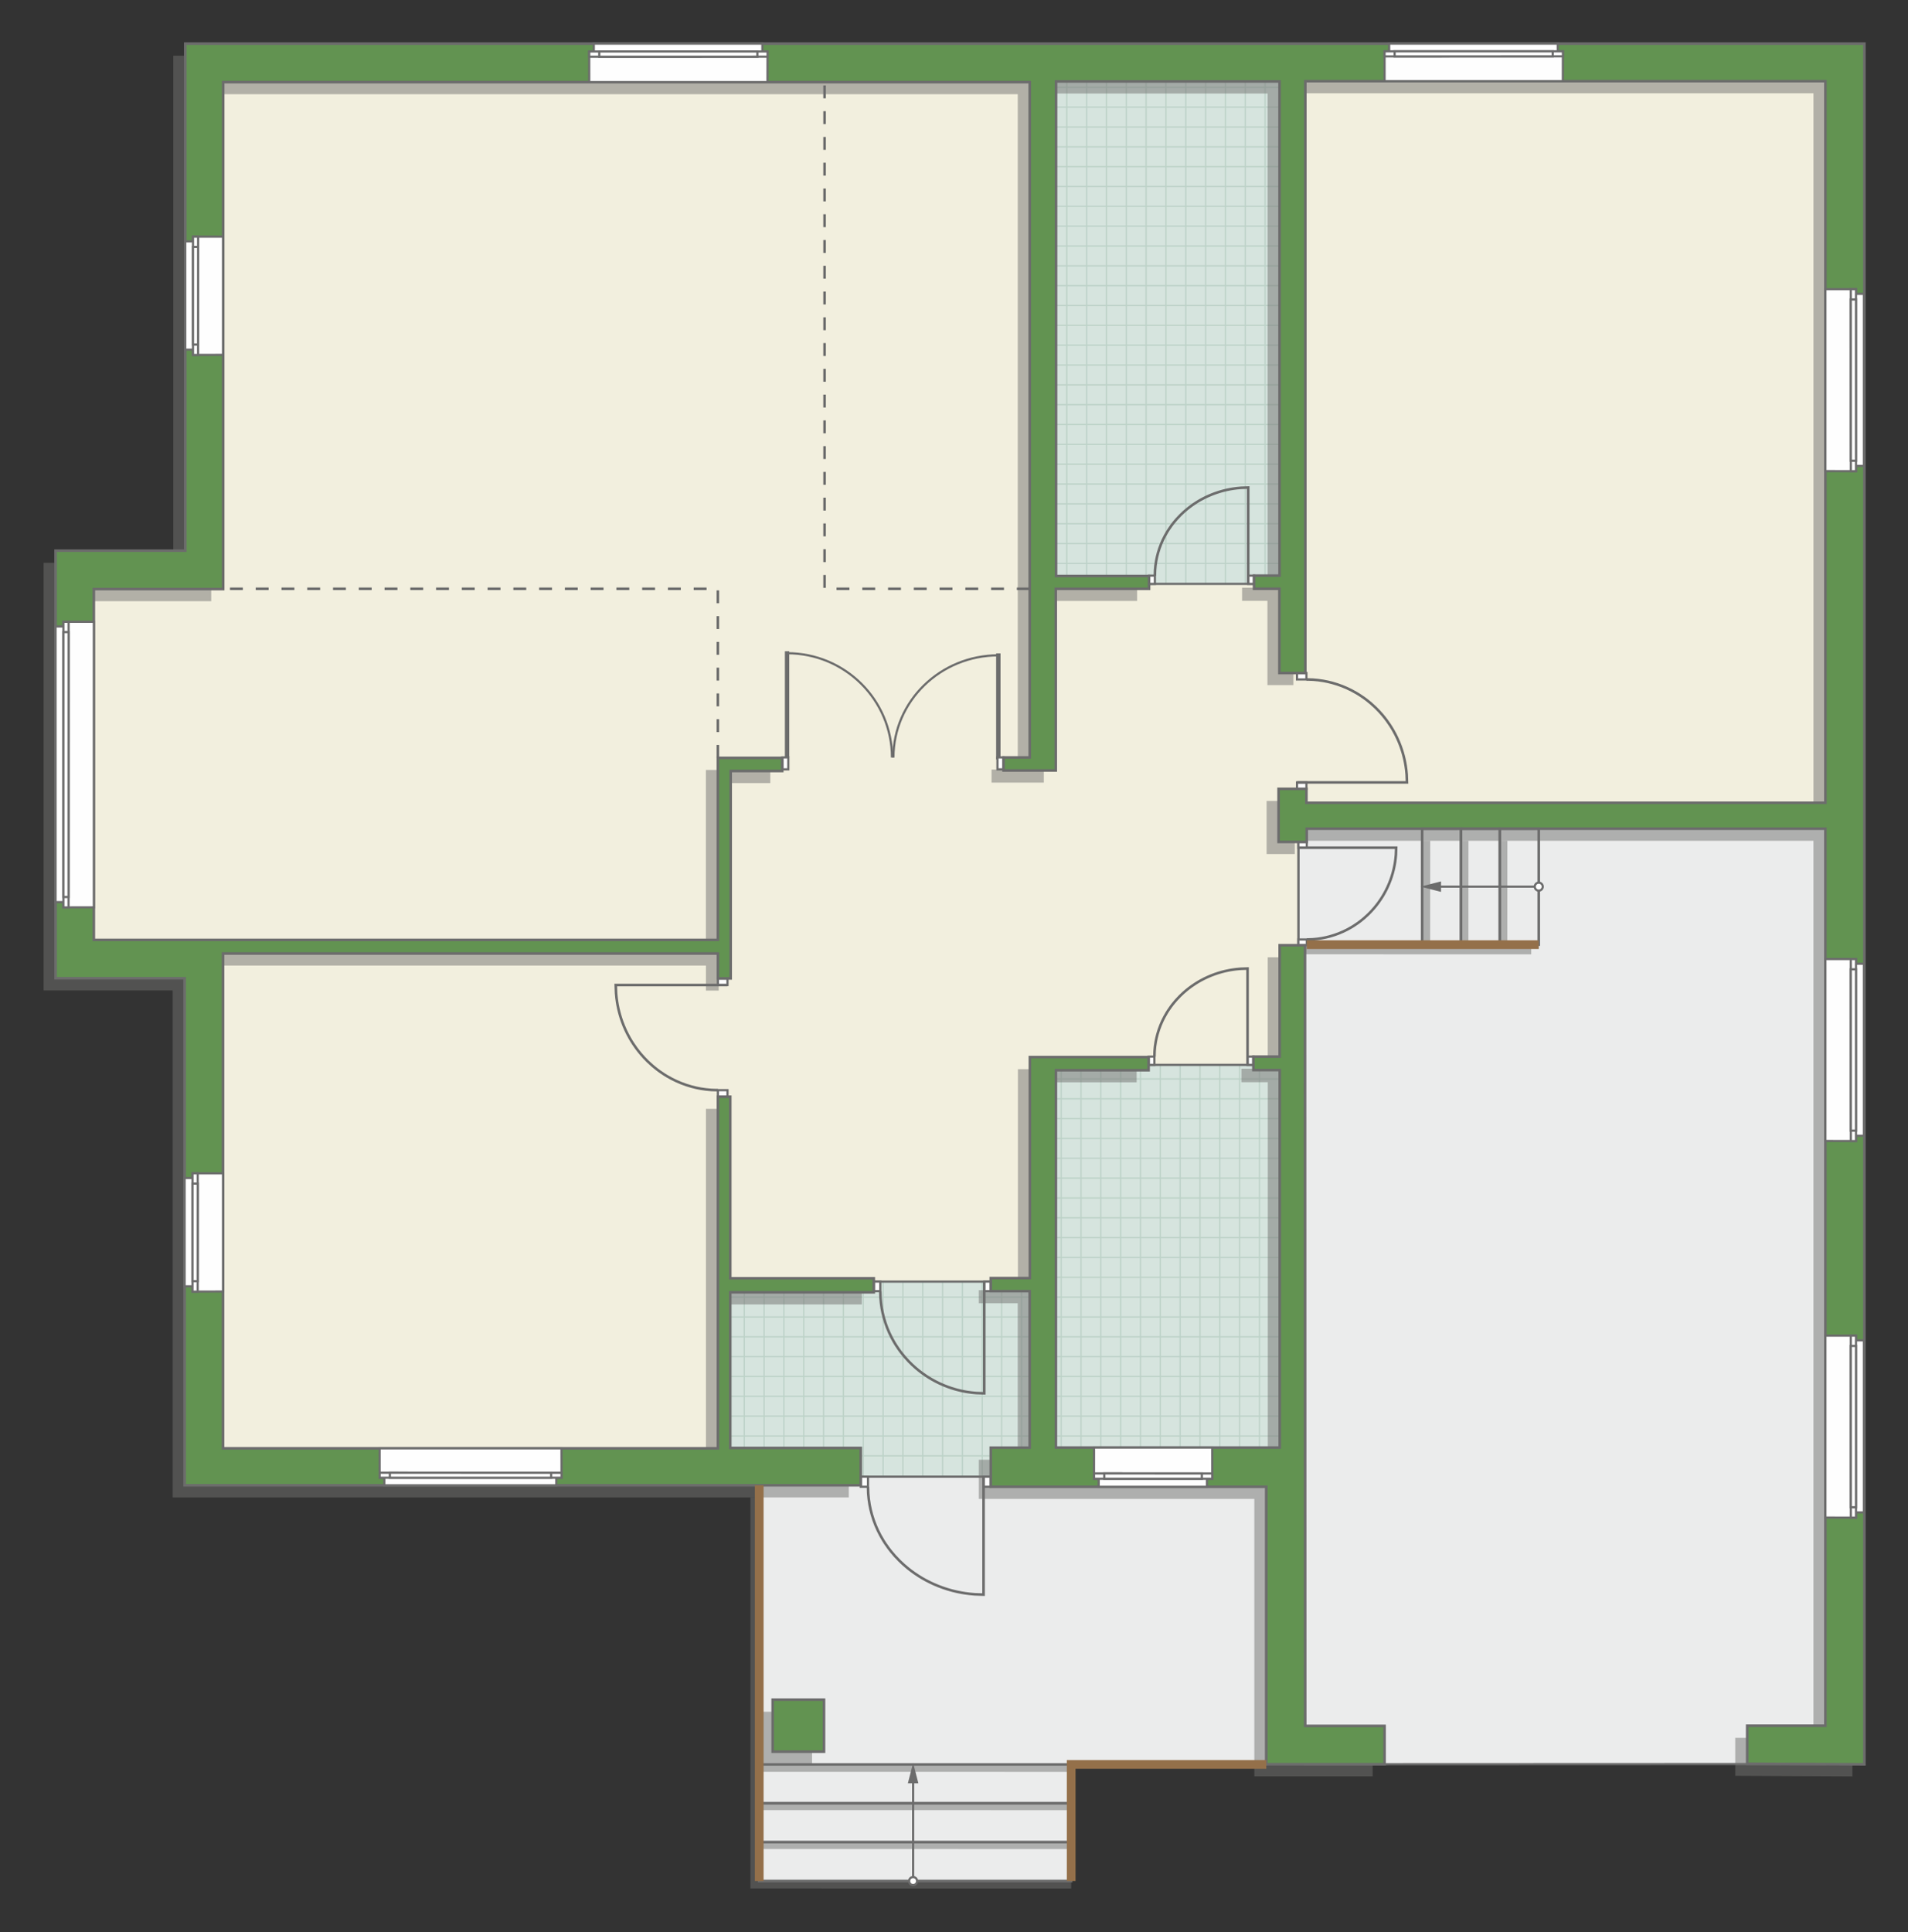 <?xml version="1.0" encoding="UTF-8"?>
<!DOCTYPE svg PUBLIC "-//W3C//DTD SVG 1.1//EN" "http://www.w3.org/Graphics/SVG/1.1/DTD/svg11.dtd">
<!-- Creator: CorelDRAW -->
<svg xmlns="http://www.w3.org/2000/svg" xml:space="preserve" width="148.127mm" height="149.97mm" version="1.1" style="shape-rendering:geometricPrecision; text-rendering:geometricPrecision; image-rendering:optimizeQuality; fill-rule:evenodd; clip-rule:evenodd"
viewBox="0 0 24010.67 24309.41"
 xmlns:xlink="http://www.w3.org/1999/xlink"
 xmlns:xodm="http://www.corel.com/coreldraw/odm/2003">
 <rect x="0" y="0" width="24010.67" height="24309.41" fill="#333333" stroke="none"/>
 <defs>
  <style type="text/css">
   <![CDATA[
    .str4 {stroke:#6C6C6C;stroke-width:54.89;stroke-miterlimit:22.926}
    .str5 {stroke:#94704A;stroke-width:109.72;stroke-miterlimit:22.926}
    .str2 {stroke:#6C6C6C;stroke-width:27.38;stroke-miterlimit:22.926}
    .str1 {stroke:#6C6C6C;stroke-width:27.44;stroke-miterlimit:22.926}
    .str3 {stroke:#6C6C6C;stroke-width:32.42;stroke-miterlimit:22.926}
    .str0 {stroke:#BDD2C8;stroke-width:16.21;stroke-miterlimit:22.926}
    .str6 {stroke:#6C6C6C;stroke-width:32.42;stroke-miterlimit:22.926;stroke-dasharray:162.095 162.095}
    .fil1 {fill:none}
    .fil5 {fill:#FEFEFE}
    .fil0 {fill:#D6E4DE}
    .fil7 {fill:#629351}
    .fil8 {fill:#6C6C6C}
    .fil2 {fill:#EBECEC}
    .fil3 {fill:#F2EFDE}
    .fil6 {fill:white}
    .fil4 {fill:#727271;fill-opacity:0.502}
   ]]>
  </style>
    <clipPath id="id0">
     <path d="M13287.34 7350.53l2337.13 -4.08 475.17 -0.83 2.32 -6320.83 -2812.3 0 -2.32 6325.74z"/>
    </clipPath>
    <clipPath id="id1">
     <path d="M12468.2 18579.25l3636.53 -366.06 0 -4749.46 -332.04 -65.63 -1318.5 0 -1156.68 -97.81 -339.46 2945.23 -489.92 -120.57 -1472.23 0 -1806.48 134.86 0 1957.72 1642.64 361.71 1636.12 0z"/>
    </clipPath>
 </defs>
 <g id="пол">
  <g id="_3033361275648">
   <polygon class="fil0" points="13287.34,7350.53 15624.48,7346.45 16099.64,7345.62 16101.96,1024.8 13289.66,1024.8 "/>
   <g style="clip-path:url(#id0)">
    <g>
     <path id="_1" class="fil1 str0" d="M11433.14 8580.22l0 -10025.94m249.59 10025.94l0 -10025.94m249.59 10025.94l0 -10025.94m249.59 10025.94l0 -10025.94m249.59 10025.94l0 -10025.94m249.59 10025.94l0 -10025.94m249.59 10025.94l0 -10025.94m249.59 10025.94l0 -10025.94m-3743.78 10026.07l0 -10025.94m249.59 10025.94l0 -10025.94m249.59 10025.94l0 -10025.94m249.59 10025.94l0 -10025.94m249.59 10025.94l0 -10025.94m249.59 10025.94l0 -10025.94m249.59 10025.94l0 -10025.94m249.59 10025.94l0 -10025.94m-3743.91 10025.81l0 -10025.94m249.59 10025.94l0 -10025.94m249.59 10025.94l0 -10025.94m249.59 10025.94l0 -10025.94m249.59 10025.94l0 -10025.94m249.59 10025.94l0 -10025.94m249.59 10025.94l0 -10025.94m249.59 10025.94l0 -10025.94m-3743.78 10026.07l0 -10025.94m249.59 10025.94l0 -10025.94m249.59 10025.94l0 -10025.94m249.59 10025.94l0 -10025.94m249.59 10025.94l0 -10025.94m249.59 10025.94l0 -10025.94m249.59 10025.94l0 -10025.94m249.59 10025.94l0 -10025.94"/>
     <path class="fil1 str0" d="M3157.14 5341.55l16395.79 0m-16395.79 249.59l16395.79 0m-16395.79 249.59l16395.79 0m-16395.79 249.59l16395.79 0m-16395.79 249.59l16395.79 0m-16395.79 249.59l16395.79 0m-16395.79 249.59l16395.79 0m-16395.79 249.59l16395.79 0m-16396 -3743.78l16395.79 0m-16395.79 249.59l16395.79 0m-16395.79 249.59l16395.79 0m-16395.79 249.59l16395.79 0m-16395.79 249.59l16395.79 0m-16395.79 249.59l16395.79 0m-16395.79 249.59l16395.79 0m-16395.79 249.59l16395.79 0m-16395.58 -3743.91l16395.79 0m-16395.79 249.59l16395.79 0m-16395.79 249.59l16395.79 0m-16395.79 249.59l16395.79 0m-16395.79 249.59l16395.79 0m-16395.79 249.59l16395.79 0m-16395.79 249.59l16395.79 0m-16395.79 249.59l16395.79 0m-16396 -3743.78l16395.79 0m-16395.79 249.59l16395.79 0m-16395.79 249.59l16395.79 0m-16395.79 249.59l16395.79 0m-16395.79 249.59l16395.79 0m-16395.79 249.59l16395.79 0m-16395.79 249.59l16395.79 0m-16395.79 249.59l16395.79 0"/>
     <path class="fil1 str0" d="M3695.99 8580.35l0 -10025.94m249.59 10025.94l0 -10025.94m249.59 10025.94l0 -10025.94m249.59 10025.94l0 -10025.94m249.59 10025.94l0 -10025.94m249.59 10025.94l0 -10025.94m249.59 10025.94l0 -10025.94m249.59 10025.94l0 -10025.94m-1996.62 10026.07l0 -10025.94"/>
     <path class="fil1 str0" d="M19414.17 8686.55l0 -10025.94m249.59 10025.94l0 -10025.94m249.59 10025.94l0 -10025.94m249.59 10025.94l0 -10025.94m249.59 10025.94l0 -10025.94m249.59 10025.94l0 -10025.94m249.59 10025.94l0 -10025.94m249.59 10025.94l0 -10025.94m-3743.78 10026.07l0 -10025.94m249.59 10025.94l0 -10025.94m249.59 10025.94l0 -10025.94m249.59 10025.94l0 -10025.94m249.59 10025.94l0 -10025.94m249.59 10025.94l0 -10025.94m249.59 10025.94l0 -10025.94m249.59 10025.94l0 -10025.94m-3743.91 10025.81l0 -10025.94m249.59 10025.94l0 -10025.94m249.59 10025.94l0 -10025.94m249.59 10025.94l0 -10025.94m249.59 10025.94l0 -10025.94m249.59 10025.94l0 -10025.94m249.59 10025.94l0 -10025.94m249.59 10025.94l0 -10025.94m-3743.78 10026.07l0 -10025.94m249.59 10025.94l0 -10025.94m249.59 10025.94l0 -10025.94m249.59 10025.94l0 -10025.94m249.59 10025.94l0 -10025.94m249.59 10025.94l0 -10025.94m249.59 10025.94l0 -10025.94m249.59 10025.94l0 -10025.94"/>
    </g>
   </g>
   <polygon class="fil1" points="13287.34,7350.53 15624.48,7346.45 16099.64,7345.62 16101.96,1024.8 13289.66,1024.8 "/>
   <polygon class="fil0" points="12468.2,18579.25 16104.73,18213.2 16104.73,13463.73 15772.69,13398.1 14454.2,13398.1 13297.52,13300.29 12958.06,16245.53 12468.15,16124.96 10995.92,16124.96 9189.44,16259.82 9189.44,18217.54 10832.07,18579.25 "/>
   <g style="clip-path:url(#id1)">
    <g>
     <path id="_1_0" class="fil1 str0" d="M10613.99 19808.94l0 -10025.94m249.59 10025.94l0 -10025.94m249.59 10025.94l0 -10025.94m249.59 10025.94l0 -10025.94m249.59 10025.94l0 -10025.94m249.59 10025.94l0 -10025.94m249.59 10025.94l0 -10025.94m249.59 10025.94l0 -10025.94m-3743.78 10026.07l0 -10025.94m249.59 10025.94l0 -10025.94m249.59 10025.94l0 -10025.94m249.59 10025.94l0 -10025.94m249.59 10025.94l0 -10025.94m249.59 10025.94l0 -10025.94m249.59 10025.94l0 -10025.94m249.59 10025.94l0 -10025.94m-3743.91 10025.81l0 -10025.94m249.59 10025.94l0 -10025.94m249.59 10025.94l0 -10025.94m249.59 10025.94l0 -10025.94m249.59 10025.94l0 -10025.94m249.59 10025.94l0 -10025.94m249.59 10025.94l0 -10025.94m249.59 10025.94l0 -10025.94m-3743.78 10026.07l0 -10025.94m249.59 10025.94l0 -10025.94m249.59 10025.94l0 -10025.94m249.59 10025.94l0 -10025.94m249.59 10025.94l0 -10025.94m249.59 10025.94l0 -10025.94m249.59 10025.94l0 -10025.94m249.59 10025.94l0 -10025.94"/>
     <path class="fil1 str0" d="M2337.99 16570.27l16395.79 0m-16395.79 249.59l16395.79 0m-16395.79 249.59l16395.79 0m-16395.79 249.59l16395.79 0m-16395.79 249.59l16395.79 0m-16395.79 249.59l16395.79 0m-16395.79 249.59l16395.79 0m-16395.79 249.59l16395.79 0m-16396 -3743.78l16395.79 0m-16395.79 249.59l16395.79 0m-16395.79 249.59l16395.79 0m-16395.79 249.59l16395.79 0m-16395.79 249.59l16395.79 0m-16395.79 249.59l16395.79 0m-16395.79 249.59l16395.79 0m-16395.79 249.59l16395.79 0m-16395.58 -3743.91l16395.79 0m-16395.79 249.59l16395.79 0m-16395.79 249.59l16395.79 0m-16395.79 249.59l16395.79 0m-16395.79 249.59l16395.79 0m-16395.79 249.59l16395.79 0m-16395.79 249.59l16395.79 0m-16395.79 249.59l16395.79 0m-16396 -3743.78l16395.79 0m-16395.79 249.59l16395.79 0m-16395.79 249.59l16395.79 0m-16395.79 249.59l16395.79 0m-16395.79 249.59l16395.79 0m-16395.79 249.59l16395.79 0m-16395.79 249.59l16395.79 0m-16395.79 249.59l16395.79 0"/>
     <path class="fil1 str0" d="M2876.84 19809.07l0 -10025.94m249.59 10025.94l0 -10025.94m249.59 10025.94l0 -10025.94m249.59 10025.94l0 -10025.94m249.59 10025.94l0 -10025.94m249.59 10025.94l0 -10025.94m249.59 10025.94l0 -10025.94m249.59 10025.94l0 -10025.94m-1996.62 10026.07l0 -10025.94"/>
     <path class="fil1 str0" d="M18595.03 19915.27l0 -10025.94m249.59 10025.94l0 -10025.94m249.59 10025.94l0 -10025.94m249.59 10025.94l0 -10025.94m249.59 10025.94l0 -10025.94m249.59 10025.94l0 -10025.94m249.59 10025.94l0 -10025.94m249.59 10025.94l0 -10025.94m-3743.78 10026.07l0 -10025.94m249.59 10025.94l0 -10025.94m249.59 10025.94l0 -10025.94m249.59 10025.94l0 -10025.94m249.59 10025.94l0 -10025.94m249.59 10025.94l0 -10025.94m249.59 10025.94l0 -10025.94m249.59 10025.94l0 -10025.94m-3743.91 10025.81l0 -10025.94m249.59 10025.94l0 -10025.94m249.59 10025.94l0 -10025.94m249.59 10025.94l0 -10025.94m249.59 10025.94l0 -10025.94m249.59 10025.94l0 -10025.94m249.59 10025.94l0 -10025.94m249.59 10025.94l0 -10025.94m-3743.78 10026.07l0 -10025.94m249.59 10025.94l0 -10025.94m249.59 10025.94l0 -10025.94m249.59 10025.94l0 -10025.94m249.59 10025.94l0 -10025.94m249.59 10025.94l0 -10025.94m249.59 10025.94l0 -10025.94m249.59 10025.94l0 -10025.94"/>
    </g>
   </g>
   <polygon class="fil1" points="12468.2,18579.25 16104.73,18213.2 16104.73,13463.73 15772.69,13398.1 14454.2,13398.1 13297.52,13300.29 12958.06,16245.53 12468.15,16124.96 10995.92,16124.96 9189.44,16259.82 9189.44,18217.54 10832.07,18579.25 "/>
   <polygon class="fil2 str1" points="9554.26,23667.38 9554.26,18689.69 10832.07,18579.25 12468.2,18579.25 15935.36,18689.69 15935.36,22197.2 13479.94,22197.2 13479.94,23667.38 "/>
   <polygon class="fil2 str1" points="23047.92,10333.24 16443.22,10216.62 16338.86,10593.6 16338.86,11892.81 16425,22197.2 22971.22,22194.64 "/>
   <polygon class="fil3 str1" points="23302.23,1001.71 23307.89,10209.58 16349.57,10247.32 16338.86,10593.6 16338.86,11892.81 16264.44,13344.93 15772.69,13398.1 14454.2,13398.1 13100.51,13396.72 13058.2,16185.45 12468.15,16124.96 10995.92,16124.96 9156.79,16148.37 9091.4,18500.48 2624.69,18359.13 2612.31,12171.2 991.08,11973.19 941.58,7257.99 2649.44,7134.24 2674.19,773.05 13144.2,859.69 13138.98,7270.09 14459.95,7346.26 15781.09,7346.26 16426.5,7346.26 16305.63,855.49 "/>
  </g>
 </g>
 <g id="тень">
  <g id="_3033361283952">
   <g>
    <polygon class="fil4" points="23311.23,22350.8 23311.23,701.26 2180.89,701.26 2180.89,7080.79 548.93,7080.79 548.93,12461.11 2173.04,12461.11 2173.04,18840.39 10681.57,18840.39 10681.57,18369.86 9038.93,18369.86 9038.93,16412.14 10845.41,16412.14 10845.41,16235.69 9038.93,16235.69 9038.93,13951.36 8883.84,13951.36 8883.84,18375.11 2656.23,18375.11 2656.23,12148.95 8883.71,12148.95 8883.71,12463.15 9044.48,12463.15 9044.48,9852.87 9693.42,9852.87 9693.42,9687.67 8883.24,9687.67 8883.24,11978.43 1030.52,11978.43 1030.52,7564.31 2658.06,7564.31 2658.06,1185.21 12807.99,1185.21 12807.99,9682.42 12478.12,9682.42 12478.12,9846.75 13135.48,9846.75 13135.48,7560.82 14309.45,7560.82 14309.45,7399.57 13139.15,7399.57 13139.15,1177.12 15951.45,1177.12 15951.45,7394.66 15630.59,7394.66 15630.59,7560.06 15949.77,7560.06 15949.77,8620.22 16276,8620.22 16276,1173.49 22820.86,1173.49 22820.86,10252.81 16289.83,10252.81 16289.83,10077.59 15939.36,10077.59 15939.36,10745.92 16293.91,10745.92 16293.91,10578.83 22820.71,10578.83 22820.71,21865.26 21836.55,21865.26 21836.55,22343.28 "/>
    <polygon class="fil4" points="16272.11,12045.13 15953.32,12045.13 15953.32,13446.5 15622.19,13446.5 15622.19,13616.05 15954.22,13616.05 15954.22,18365.52 13137.37,18365.52 13137.37,13617.87 14303.69,13617.87 14303.69,13452.61 12809.73,13452.61 12809.73,16233.13 12317.64,16233.13 12317.64,16397.85 12807.56,16397.85 12807.56,18366.52 12317.69,18366.52 12317.69,18858.85 15784.85,18858.85 15784.85,22349.52 17273.14,22349.52 17273.14,21867.82 16274.49,21867.82 "/>
    <polygon class="fil4" points="10218.97,21537.21 9572.9,21537.21 9572.9,22191.78 10218.97,22191.78 "/>
   </g>
   <g>
    <polygon class="fil4" points="18968.07,11885.53 18968.83,10578.83 18874.88,10578.83 18874.98,11885.53 "/>
    <polygon class="fil4" points="18478.84,11885.53 18479.6,10578.83 18385.65,10578.83 18385.75,11885.53 "/>
    <polygon class="fil4" points="16422.61,12006.61 19269.11,12007.54 19269.11,11892.71 16422.61,11892.82 "/>
    <polygon class="fil4" points="17997.3,11885.53 17998.06,10578.83 17904.11,10578.83 17904.21,11885.53 "/>
   </g>
   <g>
    <polygon class="fil4" points="9554.15,23263.93 13479.93,23264.69 13479.93,23170.74 9554.15,23170.84 "/>
    <polygon class="fil4" points="9554.15,22774.69 13479.93,22775.45 13479.93,22681.5 9554.15,22681.6 "/>
    <polygon class="fil4" points="9554.15,22293.16 13479.93,22293.92 13479.93,22199.97 9554.15,22200.07 "/>
    <polygon class="fil4" points="9443.54,23760.47 13479.93,23761.23 13479.93,23667.28 9554.28,23667.38 9554.28,18840.39 9443.54,18840.39 "/>
   </g>
  </g>
 </g>
 <g id="двери">
  <g id="_3033361284288">
   <g>
    <polygon class="fil5 str2" points="12377.26,18706.55 12377.26,18579.25 12468.2,18579.25 12468.2,18706.55 "/>
    <polyline class="fil1 str3" points="12377.26,18579.25 12377.26,20063.57 12265.33,20059.64 12198.92,20053.48 12139.35,20045.5 12100.69,20039.08 12047.82,20028.63 11997.31,20016.79 11964.99,20008.27 11919.03,19994.85 11867.73,19977.94 11812.8,19957.56 11752.3,19932.23 11700.19,19907.83 11644.32,19878.87 11608.56,19858.72 11566.43,19833.22 11506.76,19793.7 11462.88,19761.82 11421.78,19729.58 11370.65,19685.94 11319.75,19638.06 11260.1,19575.36 11212.71,19519.44 11180.95,19478.3 11139.68,19419.55 11114.93,19380.77 11078.93,19318.52 11047.42,19256.54 11019.25,19192.99 10994.23,19127.18 10971.56,19055.52 10955.72,18994.02 10943.4,18934.28 10932.69,18863.96 10925.93,18793.17 10923.03,18706.55 "/>
    <polygon class="fil5 str2" points="10923.03,18579.25 10832.07,18579.25 10832.07,18706.55 10923.03,18706.55 "/>
   </g>
   <g>
    <polygon class="fil5 str2" points="12386.32,16245.53 12386.32,16124.96 12468.15,16124.96 12468.15,16245.53 "/>
    <polyline class="fil1 str3" points="12386.32,16124.96 12386.32,17530.89 12285.61,17527.15 12225.85,17521.33 12172.24,17513.77 12137.46,17507.68 12089.88,17497.79 12044.43,17486.57 12015.35,17478.5 11974,17465.79 11927.84,17449.78 11878.41,17430.47 11823.97,17406.48 11777.07,17383.37 11726.81,17355.94 11694.63,17336.85 11656.7,17312.71 11603.03,17275.27 11563.54,17245.07 11526.55,17214.53 11480.55,17173.21 11434.74,17127.84 11381.07,17068.47 11338.43,17015.49 11309.85,16976.53 11272.71,16920.88 11250.44,16884.15 11218.05,16825.18 11189.69,16766.47 11164.34,16706.28 11141.84,16643.95 11121.43,16576.09 11107.18,16517.83 11096.09,16461.24 11086.47,16394.62 11080.37,16327.58 11077.75,16245.53 "/>
    <polygon class="fil5 str2" points="11077.75,16124.96 10995.92,16124.96 10995.92,16245.53 11077.75,16245.53 "/>
   </g>
   <g>
    <polygon class="fil5 str2" points="15699.41,13294.18 15699.41,13398.1 15772.69,13398.1 15772.69,13294.18 "/>
    <polyline class="fil1 str3" points="15699.41,13398.1 15699.41,12186.21 15609.22,12189.44 15555.7,12194.45 15507.69,12200.97 15476.53,12206.22 15433.93,12214.76 15393.23,12224.4 15367.18,12231.37 15330.14,12242.33 15288.79,12256.13 15244.54,12272.77 15195.78,12293.46 15153.78,12313.36 15108.75,12337.03 15079.95,12353.46 15045.99,12374.28 14997.91,12406.55 14962.54,12432.6 14929.43,12458.91 14888.22,12494.54 14847.2,12533.63 14799.14,12584.82 14760.93,12630.48 14735.34,12664.07 14702.09,12712.03 14682.14,12743.69 14653.14,12794.52 14627.74,12845.13 14605.03,12897 14584.88,12950.74 14566.61,13009.25 14553.84,13059.47 14543.92,13108.24 14535.28,13165.66 14529.83,13223.46 14527.48,13294.18 "/>
    <polygon class="fil5 str2" points="14527.48,13398.1 14454.2,13398.1 14454.2,13294.18 14527.48,13294.18 "/>
   </g>
   <g>
    <polygon class="fil5 str2" points="9034.21,12393.55 9154.78,12393.55 9154.78,12310.83 9034.21,12310.83 "/>
    <polyline class="fil1 str3" points="9154.78,12393.55 7748.85,12393.55 7752.59,12495.35 7758.41,12555.78 7765.97,12609.95 7772.06,12645.12 7781.95,12693.2 7793.17,12739.15 7801.24,12768.54 7813.95,12810.35 7829.96,12857.01 7849.27,12906.97 7873.26,12962.02 7896.37,13009.41 7923.8,13060.23 7942.89,13092.75 7967.03,13131.08 8004.47,13185.34 8034.67,13225.26 8065.21,13262.65 8106.53,13309.14 8151.9,13355.45 8211.27,13409.71 8264.25,13452.82 8303.21,13481.71 8358.86,13519.25 8395.59,13541.77 8454.56,13574.49 8513.27,13603.17 8573.46,13628.79 8635.79,13651.54 8703.65,13672.17 8761.91,13686.58 8818.5,13697.78 8885.12,13707.52 8952.16,13713.67 9034.21,13716.33 "/>
    <polygon class="fil5 str2" points="9154.78,13716.33 9154.78,13799.04 9034.21,13799.04 9034.21,13716.33 "/>
   </g>
   <g>
    <polygon class="fil5 str2" points="16444.42,10665.81 16338.86,10665.81 16338.86,10593.6 16444.42,10593.6 "/>
    <polyline class="fil1 str3" points="16338.86,10665.81 17569.84,10665.81 17566.57,10754.69 17561.48,10807.44 17554.86,10854.72 17549.53,10885.44 17540.86,10927.42 17531.04,10967.52 17523.98,10993.18 17512.85,11029.67 17498.83,11070.42 17481.92,11114.04 17460.91,11162.08 17440.68,11203.45 17416.66,11247.82 17399.95,11276.21 17378.81,11309.67 17346.04,11357.05 17319.58,11391.9 17292.85,11424.53 17256.67,11465.14 17216.94,11505.55 17164.96,11552.93 17118.59,11590.56 17084.46,11615.77 17035.74,11648.55 17003.58,11668.19 16951.95,11696.79 16900.55,11721.81 16847.85,11744.18 16793.26,11764.04 16733.84,11782.05 16682.84,11794.63 16633.29,11804.4 16574.97,11812.91 16516.26,11818.28 16444.42,11820.59 "/>
    <polygon class="fil5 str2" points="16338.86,11820.59 16338.86,11892.81 16444.42,11892.81 16444.42,11820.59 "/>
   </g>
   <g>
    <polygon class="fil5 str2" points="16440.33,9844.27 16321.66,9844.27 16321.66,9925.27 16440.33,9925.27 "/>
    <polyline class="fil1 str3" points="16321.66,9844.27 17705.55,9844.27 17701.87,9744.58 17696.15,9685.41 17688.71,9632.36 17682.71,9597.92 17672.97,9550.81 17661.93,9505.83 17653.98,9477.04 17641.47,9436.11 17625.72,9390.4 17606.7,9341.48 17583.08,9287.59 17560.34,9241.18 17533.34,9191.4 17514.55,9159.56 17490.79,9122.02 17453.93,9068.89 17424.2,9029.79 17394.15,8993.19 17353.48,8947.64 17308.82,8902.3 17250.37,8849.17 17198.24,8806.94 17159.87,8778.66 17105.1,8741.91 17068.94,8719.85 17010.91,8687.8 16953.12,8659.73 16893.87,8634.62 16832.52,8612.35 16765.7,8592.15 16708.37,8578.03 16652.66,8567.07 16587.09,8557.53 16521.1,8551.5 16440.33,8548.92 "/>
    <polygon class="fil5 str2" points="16321.66,8548.92 16321.66,8467.9 16440.33,8467.9 16440.33,8548.92 "/>
   </g>
   <g>
    <polygon class="fil5 str2" points="15707.66,7242.34 15707.66,7346.26 15781.09,7346.26 15781.09,7242.34 "/>
    <polyline class="fil1 str3" points="15707.66,7346.26 15707.66,6134.37 15617.28,6137.59 15563.66,6142.6 15515.56,6149.12 15484.33,6154.37 15441.65,6162.91 15400.87,6172.56 15374.77,6179.53 15337.65,6190.49 15296.23,6204.28 15251.87,6220.93 15203.01,6241.61 15160.95,6261.52 15115.82,6285.18 15086.95,6301.62 15052.93,6322.43 15004.75,6354.7 14969.32,6380.75 14936.12,6407.06 14894.85,6442.69 14853.75,6481.79 14805.57,6532.98 14767.3,6578.64 14741.66,6612.22 14708.35,6660.19 14688.34,6691.85 14659.3,6742.68 14633.83,6793.28 14611.09,6845.15 14590.89,6898.89 14572.58,6957.41 14559.79,7007.62 14549.85,7056.4 14541.19,7113.81 14535.73,7171.61 14533.38,7242.34 "/>
    <polygon class="fil5 str2" points="14533.38,7346.26 14459.95,7346.26 14459.95,7242.34 14533.38,7242.34 "/>
   </g>
   <g>
    <g>
     <path class="fil1 str1" d="M12563.18 8245.46c-729.23,0 -1320.41,576.1 -1320.41,1286.76"/>
     <line class="fil1 str4" x1="12563.18" y1="9554.54" x2="12563.18" y2= "8220.53" />
     <polygon class="fil6 str1" points="12552.27,9529.32 12552.27,9680.11 12628.62,9680.11 12628.62,9529.32 "/>
    </g>
    <g>
     <polygon class="fil6 str1" points="9920.27,9529.3 9920.27,9680.11 9843.93,9680.11 9843.93,9529.3 "/>
     <path class="fil1 str1" d="M9904.62 8218.83c729.25,0 1320.41,587.55 1320.41,1312.32"/>
     <line class="fil1 str4" x1="9904.62" y1="9527.91" x2="9904.62" y2= "8193.9" />
    </g>
   </g>
  </g>
 </g>
 <g id="стена">
  <g id="_3033361234800">
   <polygon class="fil7 str3" points="23461.73,22198.48 23461.73,548.93 2331.4,548.93 2331.4,6928.47 699.44,6928.47 699.44,12308.79 2323.55,12308.79 2323.55,18688.07 10832.07,18688.07 10832.07,18217.54 9189.44,18217.54 9189.44,16259.82 10995.92,16259.82 10995.92,16083.37 9189.44,16083.37 9189.44,13799.04 9034.34,13799.04 9034.34,18222.79 2806.74,18222.79 2806.74,11996.63 9034.21,11996.63 9034.21,12310.83 9194.98,12310.83 9194.98,9700.55 9843.93,9700.55 9843.93,9535.35 9033.74,9535.35 9033.74,11826.1 1181.02,11826.1 1181.02,7411.98 2808.57,7411.98 2808.57,1032.89 12958.5,1032.89 12958.5,9530.1 12628.62,9530.1 12628.62,9694.43 13285.98,9694.43 13285.98,7408.5 14459.95,7408.5 14459.95,7247.25 13289.66,7247.25 13289.66,1024.8 16101.96,1024.8 16101.96,7242.34 15781.09,7242.34 15781.09,7407.74 16100.27,7407.74 16100.27,8467.9 16426.5,8467.9 16426.5,1021.17 22971.36,1021.17 22971.36,10100.49 16440.33,10100.49 16440.33,9925.27 16089.87,9925.27 16089.87,10593.6 16444.42,10593.6 16444.42,10426.51 22971.22,10426.51 22971.22,21712.94 21987.06,21712.94 21987.06,22190.96 "/>
   <polygon class="fil7 str3" points="16422.61,11892.81 16103.82,11892.81 16103.82,13294.18 15772.69,13294.18 15772.69,13463.73 16104.73,13463.73 16104.73,18213.2 13287.88,18213.2 13287.88,13465.55 14454.2,13465.55 14454.2,13300.29 12960.23,13300.29 12960.23,16080.8 12468.15,16080.8 12468.15,16245.53 12958.06,16245.53 12958.06,18214.2 12468.2,18214.2 12468.2,18706.53 15935.36,18706.53 15935.36,22197.2 17423.65,22197.2 17423.65,21715.5 16425,21715.5 "/>
   <polygon class="fil7 str3" points="10369.47,21384.89 9723.41,21384.89 9723.41,22039.46 10369.47,22039.46 "/>
  </g>
 </g>
 <g id="окно">
  <g id="_3033361235904">
   <g>
    <polygon class="fil5 str2" points="9593.96,548.93 7472.49,548.93 7472.49,648.02 7414.61,648.02 7414.93,1032.89 9658.34,1032.89 9659.07,648.02 9593.96,648.02 "/>
    <polygon class="fil5 str2" points="7414.93,713.67 7414.93,648.02 9659.17,648.02 9659.17,713.15 "/>
    <polygon class="fil5 str2" points="9530.68,713.19 7541.4,713.66 7541.4,648.02 9530.71,648.02 "/>
   </g>
   <g>
    <polygon class="fil5 str2" points="19602.84,548.93 17481.37,548.93 17481.37,645.62 17423.49,645.62 17423.81,1021.17 19667.22,1021.17 19667.95,645.62 19602.84,645.62 "/>
    <polygon class="fil5 str2" points="17423.81,709.68 17423.81,645.62 19668.05,645.62 19668.05,709.18 "/>
    <polygon class="fil5 str2" points="19539.55,709.21 17550.28,709.67 17550.28,645.62 19539.59,645.62 "/>
   </g>
   <g>
    <polygon class="fil5 str2" points="23455.31,5861.77 23455.31,3697.43 23356.22,3697.43 23356.22,3638.38 22971.36,3638.71 22971.36,5927.45 23356.22,5928.2 23356.22,5861.77 "/>
    <polygon class="fil5 str2" points="23290.58,3638.71 23356.22,3638.71 23356.22,5928.3 23291.09,5928.3 "/>
    <polygon class="fil5 str2" points="23291.06,5797.21 23290.59,3767.73 23356.22,3767.73 23356.22,5797.24 "/>
   </g>
   <g>
    <polygon class="fil5 str2" points="23455.31,14289.87 23455.31,12125.53 23356.22,12125.53 23356.22,12066.48 22971.36,12066.8 22971.36,14355.55 23356.22,14356.29 23356.22,14289.87 "/>
    <polygon class="fil5 str2" points="23290.58,12066.8 23356.22,12066.8 23356.22,14356.39 23291.09,14356.39 "/>
    <polygon class="fil5 str2" points="23291.06,14225.3 23290.59,12195.83 23356.22,12195.83 23356.22,14225.34 "/>
   </g>
   <g>
    <polygon class="fil5 str2" points="23455.31,19028.58 23455.31,16864.24 23356.22,16864.24 23356.22,16805.19 22971.36,16805.51 22971.36,19094.26 23356.22,19095.01 23356.22,19028.58 "/>
    <polygon class="fil5 str2" points="23290.58,16805.51 23356.22,16805.51 23356.22,19095.11 23291.09,19095.11 "/>
    <polygon class="fil5 str2" points="23291.06,18964.02 23290.59,16934.54 23356.22,16934.54 23356.22,18964.05 "/>
   </g>
   <g>
    <polygon class="fil5 str2" points="7000.26,18688.07 4835.92,18688.07 4835.92,18592.81 4776.87,18592.81 4777.2,18222.79 7065.94,18222.79 7066.69,18592.81 7000.26,18592.81 "/>
    <polygon class="fil5 str2" points="4777.2,18529.69 4777.2,18592.81 7066.79,18592.81 7066.79,18530.19 "/>
    <polygon class="fil5 str2" points="6935.7,18530.16 4906.22,18529.7 4906.22,18592.81 6935.73,18592.81 "/>
   </g>
   <g>
    <polygon class="fil5 str2" points="15189.01,18706.53 13826.28,18706.53 13826.28,18605.51 13767.22,18605.51 13767.55,18213.2 15254.67,18213.2 15255.43,18605.51 15189.01,18605.51 "/>
    <polygon class="fil5 str2" points="13767.55,18538.6 13767.55,18605.51 15255.53,18605.51 15255.53,18539.14 "/>
    <polygon class="fil5 str2" points="15124.44,18539.09 13896.58,18538.62 13896.58,18605.51 15124.48,18605.51 "/>
   </g>
   <g>
    <polygon class="fil5 str2" points="2323.55,16184.5 2323.55,14821.76 2422.48,14821.76 2422.48,14762.71 2806.74,14763.04 2806.74,16250.16 2422.48,16250.92 2422.48,16184.5 "/>
    <polygon class="fil5 str2" points="2488.03,14763.04 2422.48,14763.04 2422.48,16251.02 2487.51,16251.02 "/>
    <polygon class="fil5 str2" points="2487.54,16119.93 2488.01,14892.07 2422.48,14892.07 2422.48,16119.97 "/>
   </g>
   <g>
    <polygon class="fil5 str2" points="2331.4,4399.42 2331.4,3036.69 2428.72,3036.69 2428.72,2977.64 2806.74,2977.96 2806.74,4465.08 2428.72,4465.84 2428.72,4399.42 "/>
    <polygon class="fil5 str2" points="2493.2,2977.96 2428.72,2977.96 2428.72,4465.94 2492.7,4465.94 "/>
    <polygon class="fil5 str2" points="2492.73,4334.86 2493.18,3106.99 2428.72,3106.99 2428.72,4334.89 "/>
   </g>
   <g>
    <polygon class="fil5 str2" points="699.44,11350.62 699.44,7882.27 798.04,7882.27 798.04,7823.22 1181.02,7823.54 1181.02,11416.3 798.04,11417.04 798.04,11350.62 "/>
    <polygon class="fil5 str2" points="863.37,7823.54 798.04,7823.54 798.04,11417.14 862.85,11417.14 "/>
    <polygon class="fil5 str2" points="862.88,11286.05 863.35,7952.57 798.04,7952.57 798.04,11286.09 "/>
   </g>
  </g>
 </g>
 <g id="Линии">
  <g id="_3033361255488">
   <g>
    <polygon class="fil1 str3" points="9553.58,22199.97 13479.94,22199.97 13479.94,22689.11 9554.26,22689.11 "/>
    <polygon class="fil1 str3" points="9553.58,22689.11 13479.94,22689.11 13479.94,23178.24 9554.26,23178.24 "/>
    <polygon class="fil1 str3" points="9553.58,23178.24 13479.94,23178.24 13479.94,23667.38 9554.26,23667.38 "/>
   </g>
   <g>
    <polygon class="fil1 str3" points="19364.02,10425.83 19364.02,11885.53 18874.88,11885.53 18874.88,10426.09 "/>
    <polygon class="fil1 str3" points="18874.88,10425.83 18874.88,11885.53 18385.75,11885.53 18385.75,10426.09 "/>
    <polygon class="fil1 str3" points="18385.75,10425.83 18385.75,11885.53 17896.61,11885.53 17896.61,10426.09 "/>
   </g>
   <line class="fil1 str5" x1="9554.26" y1="23667.38" x2="9554.26" y2= "18688.07" />
   <polyline class="fil1 str5" points="13479.94,23667.38 13479.94,22199.97 15935.36,22199.97 "/>
   <line class="fil1 str5" x1="19364.02" y1="11885.53" x2="16444.42" y2= "11885.53" />
   <polyline class="fil1 str6" points="9033.74,9535.35 9033.74,7408.16 2808.57,7408.16 "/>
   <polyline class="fil1 str6" points="12958.5,7408.16 10376.64,7408.16 10376.64,1032.89 "/>
   <g>
    <g>
     <path class="fil8" d="M11490.93 23632.61l0 -1208.64 0 1208.64zm48.55 -1208.64l-48.55 0 -48.53 0 48.53 -188.37 48.55 188.37z"/>
     <path id="_1_1" class="fil1 str1" d="M11490.93 23632.61l0 -1208.64m48.55 0l-48.55 0 -48.53 0 48.53 -188.37 48.55 188.37z"/>
    </g>
    <path class="fil6 str1" d="M11440.63 23667.4c0,27.75 22.53,50.27 50.3,50.27 27.77,0 50.33,-22.51 50.33,-50.27 0,-20.88 -12.72,-38.79 -30.86,-46.39 -5.98,-2.5 -12.58,-3.89 -19.47,-3.89 -27.77,0 -50.3,22.51 -50.3,50.28z"/>
   </g>
   <g>
    <g>
     <path class="fil8" d="M19329.25 11155.7l-1208.64 0 1208.64 0zm-1208.64 -48.55l0 48.55 0 48.53 -188.37 -48.53 188.37 -48.55z"/>
     <path id="_1_2" class="fil1 str1" d="M19329.25 11155.7l-1208.64 0m0 -48.55l0 48.55 0 48.53 -188.37 -48.53 188.37 -48.55z"/>
    </g>
    <path class="fil6 str1" d="M19364.04 11205.99c27.75,0 50.27,-22.53 50.27,-50.3 0,-27.77 -22.51,-50.33 -50.27,-50.33 -20.88,0 -38.79,12.72 -46.39,30.86 -2.5,5.98 -3.89,12.58 -3.89,19.47 0,27.77 22.51,50.3 50.28,50.3z"/>
   </g>
  </g>
 </g>
 <g id="контур">
  <polygon class="fil1" points="24010.67,24309.41 24010.67,0 -0,0 -0,24309.41 "/>
 </g>
</svg>
